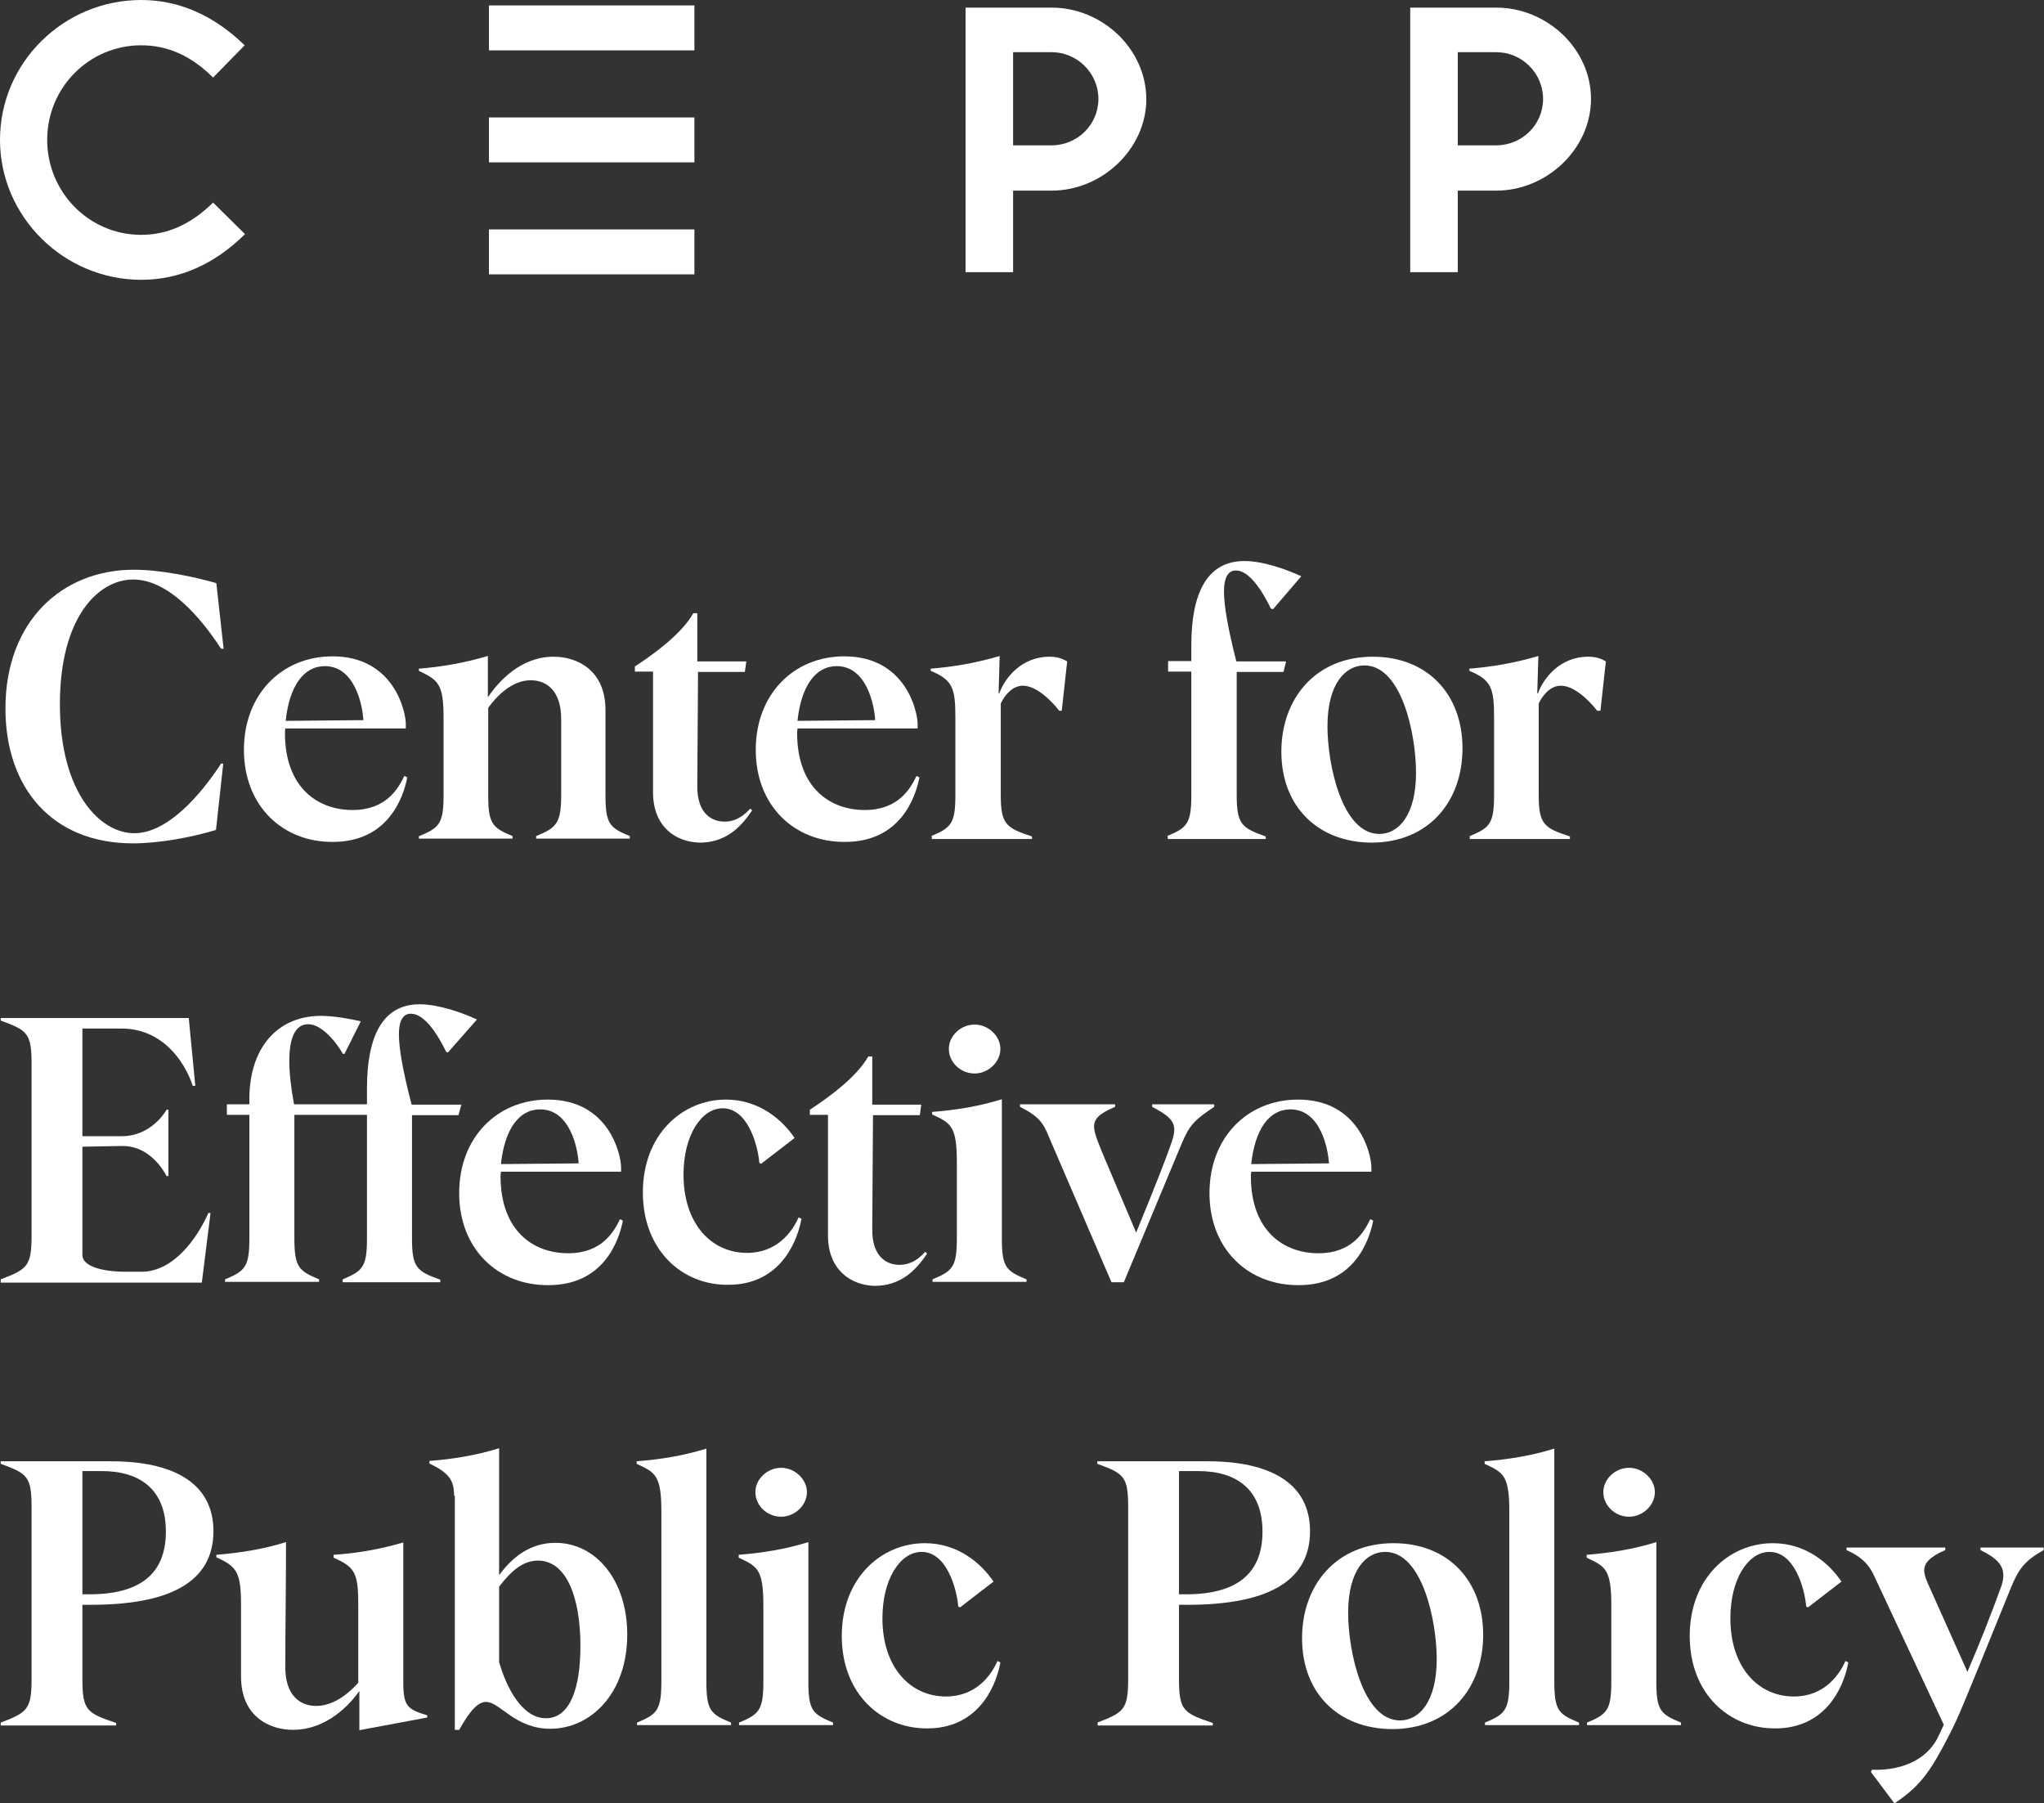 <svg width="178" height="157" viewBox="0 0 178 157" fill="none" xmlns="http://www.w3.org/2000/svg">
<rect x="0" y="0" width="178" height="157" fill="#333333" stroke="none"/>
<g clip-path="url(#clip0)">
<path d="M42.58 4.387V0.473H60.471V4.387H42.58ZM42.58 14.138V10.225H60.471V14.138H42.58ZM42.58 23.889V19.976H60.471V23.889H42.58Z" fill="white"/>
<path d="M12.297 24.363C5.563 24.363 0 18.872 0 12.181C0 5.428 5.563 0 12.297 0C15.647 0 18.682 1.389 21.306 3.945L18.555 6.753C16.627 4.828 14.572 3.945 12.297 3.945C7.745 3.945 4.109 7.637 4.109 12.181C4.109 16.726 7.745 20.449 12.297 20.449C14.572 20.449 16.627 19.534 18.555 17.641L21.337 20.386C18.682 23.006 15.647 24.363 12.297 24.363Z" fill="white"/>
<path d="M91.576 0.663H88.225H84.085V23.7H88.225V16.599H91.576C95.97 16.599 99.827 12.97 99.827 8.615C99.795 4.229 95.97 0.663 91.576 0.663ZM91.576 12.655H88.225V4.544H91.576C93.821 4.544 95.654 6.375 95.654 8.615C95.654 10.856 93.821 12.655 91.576 12.655Z" fill="white"/>
<path d="M130.299 0.663H126.949H122.808V23.7H126.949V16.599H130.299C134.693 16.599 138.55 12.97 138.55 8.615C138.55 4.229 134.693 0.663 130.299 0.663ZM130.299 12.655H126.949V4.544H130.299C132.544 4.544 134.377 6.375 134.377 8.615C134.377 10.856 132.544 12.655 130.299 12.655Z" fill="white"/>
<path d="M0.474 61.696C0.474 54.122 5.374 49.609 11.664 49.609C14.004 49.609 17.006 50.24 18.84 50.777L19.472 56.489H19.251C17.449 53.712 14.636 50.461 11.601 50.461C8.535 50.461 5.216 53.775 5.216 61.317C5.216 69.049 8.725 72.552 11.696 72.552C14.604 72.552 17.481 69.206 19.251 66.492H19.441L18.808 72.267C16.627 72.93 13.814 73.435 11.569 73.435C4.489 73.435 0.474 68.544 0.474 61.696Z" fill="white"/>
<path d="M21.242 65.293C21.242 60.433 24.562 57.151 28.956 57.151C34.298 57.151 35.341 61.948 35.341 63.053V63.431H24.846C24.814 63.81 24.814 63.652 24.814 63.81C24.814 68.638 27.723 70.532 30.694 70.532C33.634 70.532 34.677 68.67 35.214 67.565L35.467 67.692C35.12 69.459 33.792 73.309 28.987 73.309C24.625 73.341 21.242 70.185 21.242 65.293ZM31.642 62.706C31.579 61.443 30.915 58.003 28.292 58.003C26.427 58.003 25.194 59.771 24.878 62.769L31.642 62.706Z" fill="white"/>
<path d="M36.51 72.804C38.249 72.078 38.628 71.731 38.628 69.238V62.547C38.628 59.55 38.186 59.234 36.479 58.413V58.224C38.47 58.066 40.462 57.719 42.485 57.12V60.717C43.401 59.36 45.33 57.183 48.206 57.183C50.261 57.183 52.727 58.35 52.727 61.822V69.238C52.727 71.762 53.106 72.078 54.845 72.804V73.025H46.689V72.804C48.428 72.078 48.87 71.731 48.87 69.238V62.611C48.87 60.181 47.637 59.234 46.215 59.234C44.571 59.234 43.243 60.623 42.516 61.632V69.238C42.516 71.762 42.896 72.078 44.634 72.804V73.025H36.479V72.804H36.51Z" fill="white"/>
<path d="M56.868 68.986V58.477H55.287V58.035C56.931 56.962 59.365 55.195 60.376 53.396H60.724V57.593H64.992L64.865 58.508H60.787L60.724 68.417C60.693 70.879 62.02 71.542 63.095 71.542C63.79 71.542 64.549 71.289 65.339 70.406L65.497 70.563C64.391 72.236 63.032 73.372 60.914 73.372C58.796 73.309 56.868 71.952 56.868 68.986Z" fill="white"/>
<path d="M65.814 65.293C65.814 60.433 69.133 57.151 73.526 57.151C78.869 57.151 79.912 61.948 79.912 63.053V63.431H69.449C69.417 63.81 69.417 63.652 69.417 63.81C69.417 68.638 72.325 70.532 75.297 70.532C78.237 70.532 79.28 68.67 79.817 67.565L80.07 67.692C79.722 69.459 78.394 73.309 73.59 73.309C69.196 73.341 65.814 70.185 65.814 65.293ZM76.213 62.706C76.15 61.443 75.486 58.003 72.863 58.003C70.998 58.003 69.765 59.771 69.449 62.769L76.213 62.706Z" fill="white"/>
<path d="M81.081 72.804C82.82 72.078 83.199 71.731 83.199 69.238V62.453C83.199 59.897 82.946 59.202 81.05 58.413V58.224C83.01 58.066 85.064 57.719 87.056 57.12L86.961 60.37H87.024C87.498 59.045 88.953 57.183 91.386 57.183C91.987 57.183 92.461 57.309 92.935 57.593L92.461 61.885H92.24C91.45 60.875 90.185 59.707 89.079 59.707C88.131 59.707 87.467 60.591 87.151 61.254V69.269C87.151 71.794 87.656 72.109 89.869 72.835V73.056H81.145V72.804H81.081Z" fill="white"/>
<path d="M101.628 72.804C103.367 72.078 103.746 71.731 103.746 69.238V58.477H101.723V57.562H103.746V56.173C103.746 51.723 105.074 48.852 108.361 48.852C110.037 48.852 112.092 49.609 113.324 50.177L110.859 53.049L110.669 52.986C109.91 51.408 108.772 49.672 107.634 49.672C107.097 49.672 106.591 50.051 106.591 51.502C106.591 52.702 106.907 54.627 107.666 57.593H111.997L111.775 58.508H107.698V69.269C107.698 71.794 108.172 72.11 110.227 72.835V73.056H101.692V72.804H101.628Z" fill="white"/>
<path d="M111.586 65.451C111.586 60.844 114.557 57.183 119.552 57.183C124.262 57.183 127.36 60.402 127.36 65.167C127.36 69.743 124.452 73.372 119.425 73.372C114.779 73.34 111.586 70.248 111.586 65.451ZM123.314 67.281C123.314 63.905 122.049 57.94 118.825 57.94C117.149 57.94 115.601 59.55 115.601 63.242C115.601 66.555 116.865 72.615 120.121 72.615C121.796 72.615 123.314 70.974 123.314 67.281Z" fill="white"/>
<path d="M127.992 72.804C129.73 72.078 130.11 71.731 130.11 69.238V62.453C130.11 59.897 129.857 59.202 127.96 58.413V58.224C129.92 58.066 131.975 57.719 133.966 57.12L133.871 60.37H133.935C134.409 59.045 135.863 57.183 138.297 57.183C138.898 57.183 139.372 57.309 139.846 57.593L139.372 61.885H139.087C138.297 60.875 137.032 59.707 135.926 59.707C134.978 59.707 134.314 60.591 133.998 61.254V69.269C133.998 71.794 134.504 72.109 136.716 72.835V73.056H127.992V72.804Z" fill="white"/>
<path d="M0.063 111.399C2.371 110.515 2.75 110.263 2.75 107.581V92.685C2.75 89.971 2.402 89.719 0.063 88.867V88.646H16.438L17.007 94.547H16.785C16.027 92.243 14.004 89.561 10.59 89.561H7.176V98.934H10.621C12.55 98.934 13.877 97.671 14.509 96.63H14.667V102.405H14.509C13.845 101.174 12.55 99.754 10.621 99.786L7.176 99.849V109.285C7.176 110.137 8.535 110.736 11.001 110.736H12.328C15.11 110.736 17.165 107.833 18.145 105.624H18.334L17.576 111.683H0.063V111.399Z" fill="white"/>
<path d="M19.599 111.399C21.337 110.673 21.716 110.326 21.716 107.833V97.072H19.757V96.157H21.716V95.715C21.716 91.139 24.245 88.457 27.944 88.457C29.145 88.457 30.599 88.741 31.421 88.93L29.999 91.77H29.872C29.145 90.54 27.944 89.183 26.837 89.183C25.826 89.183 25.194 90.161 25.194 92.37C25.194 93.38 25.32 94.611 25.605 96.157H31.958V94.768C31.958 90.287 33.286 87.447 36.542 87.447C38.186 87.447 40.24 88.173 41.536 88.772L39.008 91.644L38.85 91.581C38.154 90.129 36.984 88.267 35.783 88.267C35.246 88.267 34.74 88.646 34.74 90.066C34.74 91.265 35.056 93.159 35.846 96.188H40.177L39.924 97.104H35.878V107.865C35.878 110.389 36.321 110.705 38.344 111.431V111.652H29.84V111.399C31.579 110.673 31.958 110.326 31.958 107.833V97.072H25.636V107.833C25.636 110.358 26.047 110.673 27.786 111.399V111.62H19.599V111.399Z" fill="white"/>
<path d="M39.987 103.888C39.987 99.028 43.307 95.746 47.701 95.746C53.043 95.746 54.086 100.543 54.086 101.648V102.026H43.623C43.591 102.405 43.591 102.247 43.591 102.405C43.591 107.233 46.499 109.127 49.471 109.127C52.411 109.127 53.454 107.265 53.991 106.16L54.244 106.287C53.896 108.054 52.569 111.904 47.764 111.904C43.37 111.935 39.987 108.78 39.987 103.888ZM50.388 101.301C50.324 100.038 49.66 96.598 47.037 96.598C45.172 96.598 43.939 98.366 43.623 101.364L50.388 101.301Z" fill="white"/>
<path d="M55.983 103.825C55.983 98.776 59.428 95.746 63.221 95.746C66.161 95.746 68.184 97.577 69.196 99.091L66.288 101.332L66.13 101.269C65.972 99.533 65.055 96.504 62.937 96.504C61.072 96.504 59.523 98.871 59.523 102.279C59.523 106.571 61.957 109.095 65.055 109.095C67.647 109.095 68.975 107.296 69.544 106.003L69.796 106.129C69.322 108.653 67.584 111.872 63.443 111.872C59.428 111.935 55.983 108.874 55.983 103.825Z" fill="white"/>
<path d="M72.104 107.58V97.072H70.523V96.63C72.167 95.557 74.601 93.79 75.613 91.991H75.96V96.188H80.228L80.102 97.103H76.024L75.96 107.012C75.929 109.474 77.257 110.137 78.331 110.137C79.027 110.137 79.785 109.884 80.576 109.001L80.734 109.158C79.627 110.831 78.268 111.967 76.15 111.967C74.064 111.904 72.104 110.547 72.104 107.58Z" fill="white"/>
<path d="M81.208 111.399C82.947 110.673 83.326 110.326 83.326 107.833V101.174C83.326 98.019 82.788 97.798 81.176 97.04V96.82C83.199 96.662 85.222 96.346 87.246 95.715V107.833C87.246 110.358 87.625 110.673 89.395 111.399V111.62H81.208V111.399ZM82.63 91.328C82.63 90.192 83.674 89.214 84.875 89.214C86.076 89.214 87.119 90.224 87.119 91.328C87.119 92.496 86.044 93.474 84.875 93.474C83.642 93.474 82.63 92.496 82.63 91.328Z" fill="white"/>
<path d="M91.197 98.65C90.786 97.671 90.28 97.103 88.826 96.378V96.157H97.108V96.378C95.749 96.946 95.275 97.419 95.275 98.082C95.275 98.429 95.401 98.871 95.623 99.439C95.939 100.291 96.002 100.385 98.942 107.328C100.743 102.942 101.692 100.48 102.039 99.439C102.166 99.028 102.261 98.713 102.261 98.397C102.261 97.545 101.66 97.072 100.332 96.378V96.157H105.738V96.378C103.905 97.577 103.557 98.082 102.925 99.533L97.867 111.652H96.792L91.197 98.65Z" fill="white"/>
<path d="M105.327 103.888C105.327 99.028 108.646 95.746 113.04 95.746C118.382 95.746 119.425 100.543 119.425 101.648V102.026H108.962C108.931 102.405 108.931 102.247 108.931 102.405C108.931 107.233 111.839 109.127 114.81 109.127C117.75 109.127 118.793 107.265 119.33 106.16L119.583 106.287C119.236 108.054 117.908 111.904 113.103 111.904C108.709 111.935 105.327 108.78 105.327 103.888ZM115.727 101.301C115.664 100.038 115 96.598 112.376 96.598C110.511 96.598 109.278 98.366 108.962 101.364L115.727 101.301Z" fill="white"/>
<path d="M0.063 149.994C2.371 149.111 2.75 148.858 2.75 146.176V131.281C2.75 128.567 2.402 128.314 0.063 127.462V127.241H9.673C14.952 127.241 18.587 129.04 18.587 133.332C18.587 137.876 14.573 139.738 7.903 139.738H7.176V146.207C7.176 148.921 7.555 149.174 10.115 150.026V150.247H0.063V149.994ZM7.808 138.823C12.17 138.823 14.446 137.056 14.446 133.363C14.446 129.734 12.233 128.093 8.851 128.093H7.176V138.823H7.808Z" fill="white"/>
<path d="M31.263 147.28C30.473 148.416 28.45 150.625 25.51 150.625C23.455 150.625 20.99 149.458 20.99 145.986V139.738C20.99 136.898 20.61 136.393 18.84 135.604V135.383C20.832 135.225 22.886 134.91 24.909 134.278C24.909 137.781 24.846 141.663 24.846 145.197C24.846 147.564 26.079 148.543 27.533 148.543C29.145 148.543 30.504 147.312 31.2 146.523V139.769C31.2 136.898 30.884 136.456 29.05 135.635V135.383C31.042 135.257 33.065 134.91 35.12 134.31V146.46C35.12 148.574 35.467 148.827 37.206 149.363V149.552L31.295 150.657V147.28H31.263Z" fill="white"/>
<path d="M39.545 130.239C39.545 128.851 39.071 128.251 37.395 127.431V127.21C39.419 127.052 41.442 126.736 43.465 126.105V137.119H43.496C44.698 135.478 46.278 134.342 48.364 134.342C51.936 134.342 54.623 137.655 54.623 142.326C54.623 147.47 51.431 150.531 47.922 150.531C44.824 150.531 43.56 148.196 42.327 148.196C41.695 148.196 40.999 148.795 39.988 150.626H39.608V130.239H39.545ZM50.546 143.336C50.546 139.044 49.313 135.888 46.847 135.888C45.52 135.888 44.476 136.835 43.465 138.16V144.724C44.097 146.933 45.456 149.616 47.542 149.616C49.629 149.616 50.546 147.028 50.546 143.336Z" fill="white"/>
<path d="M55.477 149.994C57.215 149.269 57.595 148.921 57.595 146.428V131.596C57.595 128.44 57.057 128.219 55.445 127.462V127.241C57.468 127.083 59.492 126.768 61.515 126.137V146.428C61.515 148.953 61.894 149.269 63.664 149.994V150.215H55.477V149.994Z" fill="white"/>
<path d="M64.359 149.994C66.098 149.268 66.477 148.921 66.477 146.428V139.769C66.477 136.614 65.94 136.393 64.328 135.635V135.383C66.351 135.225 68.374 134.91 70.397 134.278V146.428C70.397 148.953 70.776 149.268 72.547 149.994V150.215H64.359V149.994ZM65.782 129.923C65.782 128.787 66.825 127.809 68.026 127.809C69.228 127.809 70.271 128.819 70.271 129.923C70.271 131.091 69.196 132.069 68.026 132.069C66.793 132.069 65.782 131.091 65.782 129.923Z" fill="white"/>
<path d="M73.305 142.452C73.305 137.403 76.751 134.373 80.544 134.373C83.484 134.373 85.507 136.204 86.519 137.718L83.61 139.959L83.452 139.896C83.294 138.16 82.377 135.131 80.26 135.131C78.394 135.131 76.846 137.497 76.846 140.906C76.846 145.198 79.28 147.722 82.377 147.722C84.969 147.722 86.297 145.923 86.866 144.629L87.119 144.756C86.645 147.28 84.906 150.499 80.765 150.499C76.751 150.531 73.305 147.501 73.305 142.452Z" fill="white"/>
<path d="M95.559 149.994C97.867 149.111 98.246 148.858 98.246 146.176V131.281C98.246 128.567 97.898 128.314 95.559 127.462V127.241H105.169C110.448 127.241 114.083 129.04 114.083 133.332C114.083 137.876 110.069 139.738 103.399 139.738H102.672V146.207C102.672 148.921 103.051 149.174 105.612 150.026V150.247H95.591V149.994H95.559ZM103.304 138.823C107.666 138.823 109.942 137.056 109.942 133.363C109.942 129.734 107.729 128.093 104.347 128.093H102.672V138.823H103.304Z" fill="white"/>
<path d="M113.388 142.641C113.388 138.034 116.359 134.373 121.354 134.373C126.064 134.373 129.161 137.592 129.161 142.357C129.161 146.933 126.253 150.562 121.227 150.562C116.58 150.531 113.388 147.47 113.388 142.641ZM125.115 144.472C125.115 141.095 123.851 135.131 120.627 135.131C118.951 135.131 117.402 136.74 117.402 140.432C117.402 143.746 118.667 149.805 121.923 149.805C123.598 149.805 125.115 148.164 125.115 144.472Z" fill="white"/>
<path d="M129.319 149.994C131.058 149.269 131.437 148.921 131.437 146.428V131.596C131.437 128.44 130.9 128.219 129.288 127.462V127.241C131.311 127.083 133.334 126.768 135.357 126.137V146.428C135.357 148.953 135.736 149.269 137.507 149.994V150.215H129.319V149.994Z" fill="white"/>
<path d="M138.202 149.994C139.941 149.268 140.32 148.921 140.32 146.428V139.769C140.32 136.614 139.783 136.393 138.17 135.635V135.383C140.193 135.225 142.217 134.91 144.24 134.278V146.428C144.24 148.953 144.619 149.268 146.389 149.994V150.215H138.202V149.994ZM139.625 129.923C139.625 128.787 140.668 127.809 141.869 127.809C143.07 127.809 144.113 128.819 144.113 129.923C144.113 131.091 143.038 132.069 141.869 132.069C140.636 132.069 139.625 131.091 139.625 129.923Z" fill="white"/>
<path d="M147.148 142.452C147.148 137.403 150.594 134.373 154.387 134.373C157.327 134.373 159.35 136.204 160.361 137.718L157.453 139.959L157.295 139.896C157.137 138.16 156.22 135.131 154.102 135.131C152.237 135.131 150.688 137.497 150.688 140.906C150.688 145.198 153.122 147.722 156.22 147.722C158.812 147.722 160.14 145.923 160.709 144.629L160.962 144.756C160.488 147.28 158.749 150.499 154.608 150.499C150.594 150.531 147.148 147.501 147.148 142.452Z" fill="white"/>
<path d="M162.922 154.286L163.016 154.097C165.103 154.191 167.695 153.529 168.801 151.193L169.275 150.183L163.206 137.213C162.795 136.33 162.226 135.604 160.804 134.973V134.752H169.402V134.973C168.011 135.572 167.568 136.14 167.568 136.74C167.568 137.087 167.695 137.434 167.885 137.876L171.33 145.576C172.342 143.241 173.416 140.527 174.302 138.065C174.396 137.75 174.46 137.466 174.46 137.182C174.46 136.298 173.891 135.667 172.468 134.973V134.752H177.968V134.973C176.293 135.919 175.787 136.614 175.092 138.318C170.635 149.3 170.571 149.458 169.75 151.067C168.137 154.191 167.316 155.454 164.976 157.032L162.922 154.286Z" fill="white"/>
</g>
<defs>
<clipPath id="clip0">
<rect width="178" height="157" fill="white"/>
</clipPath>
</defs>
</svg>
